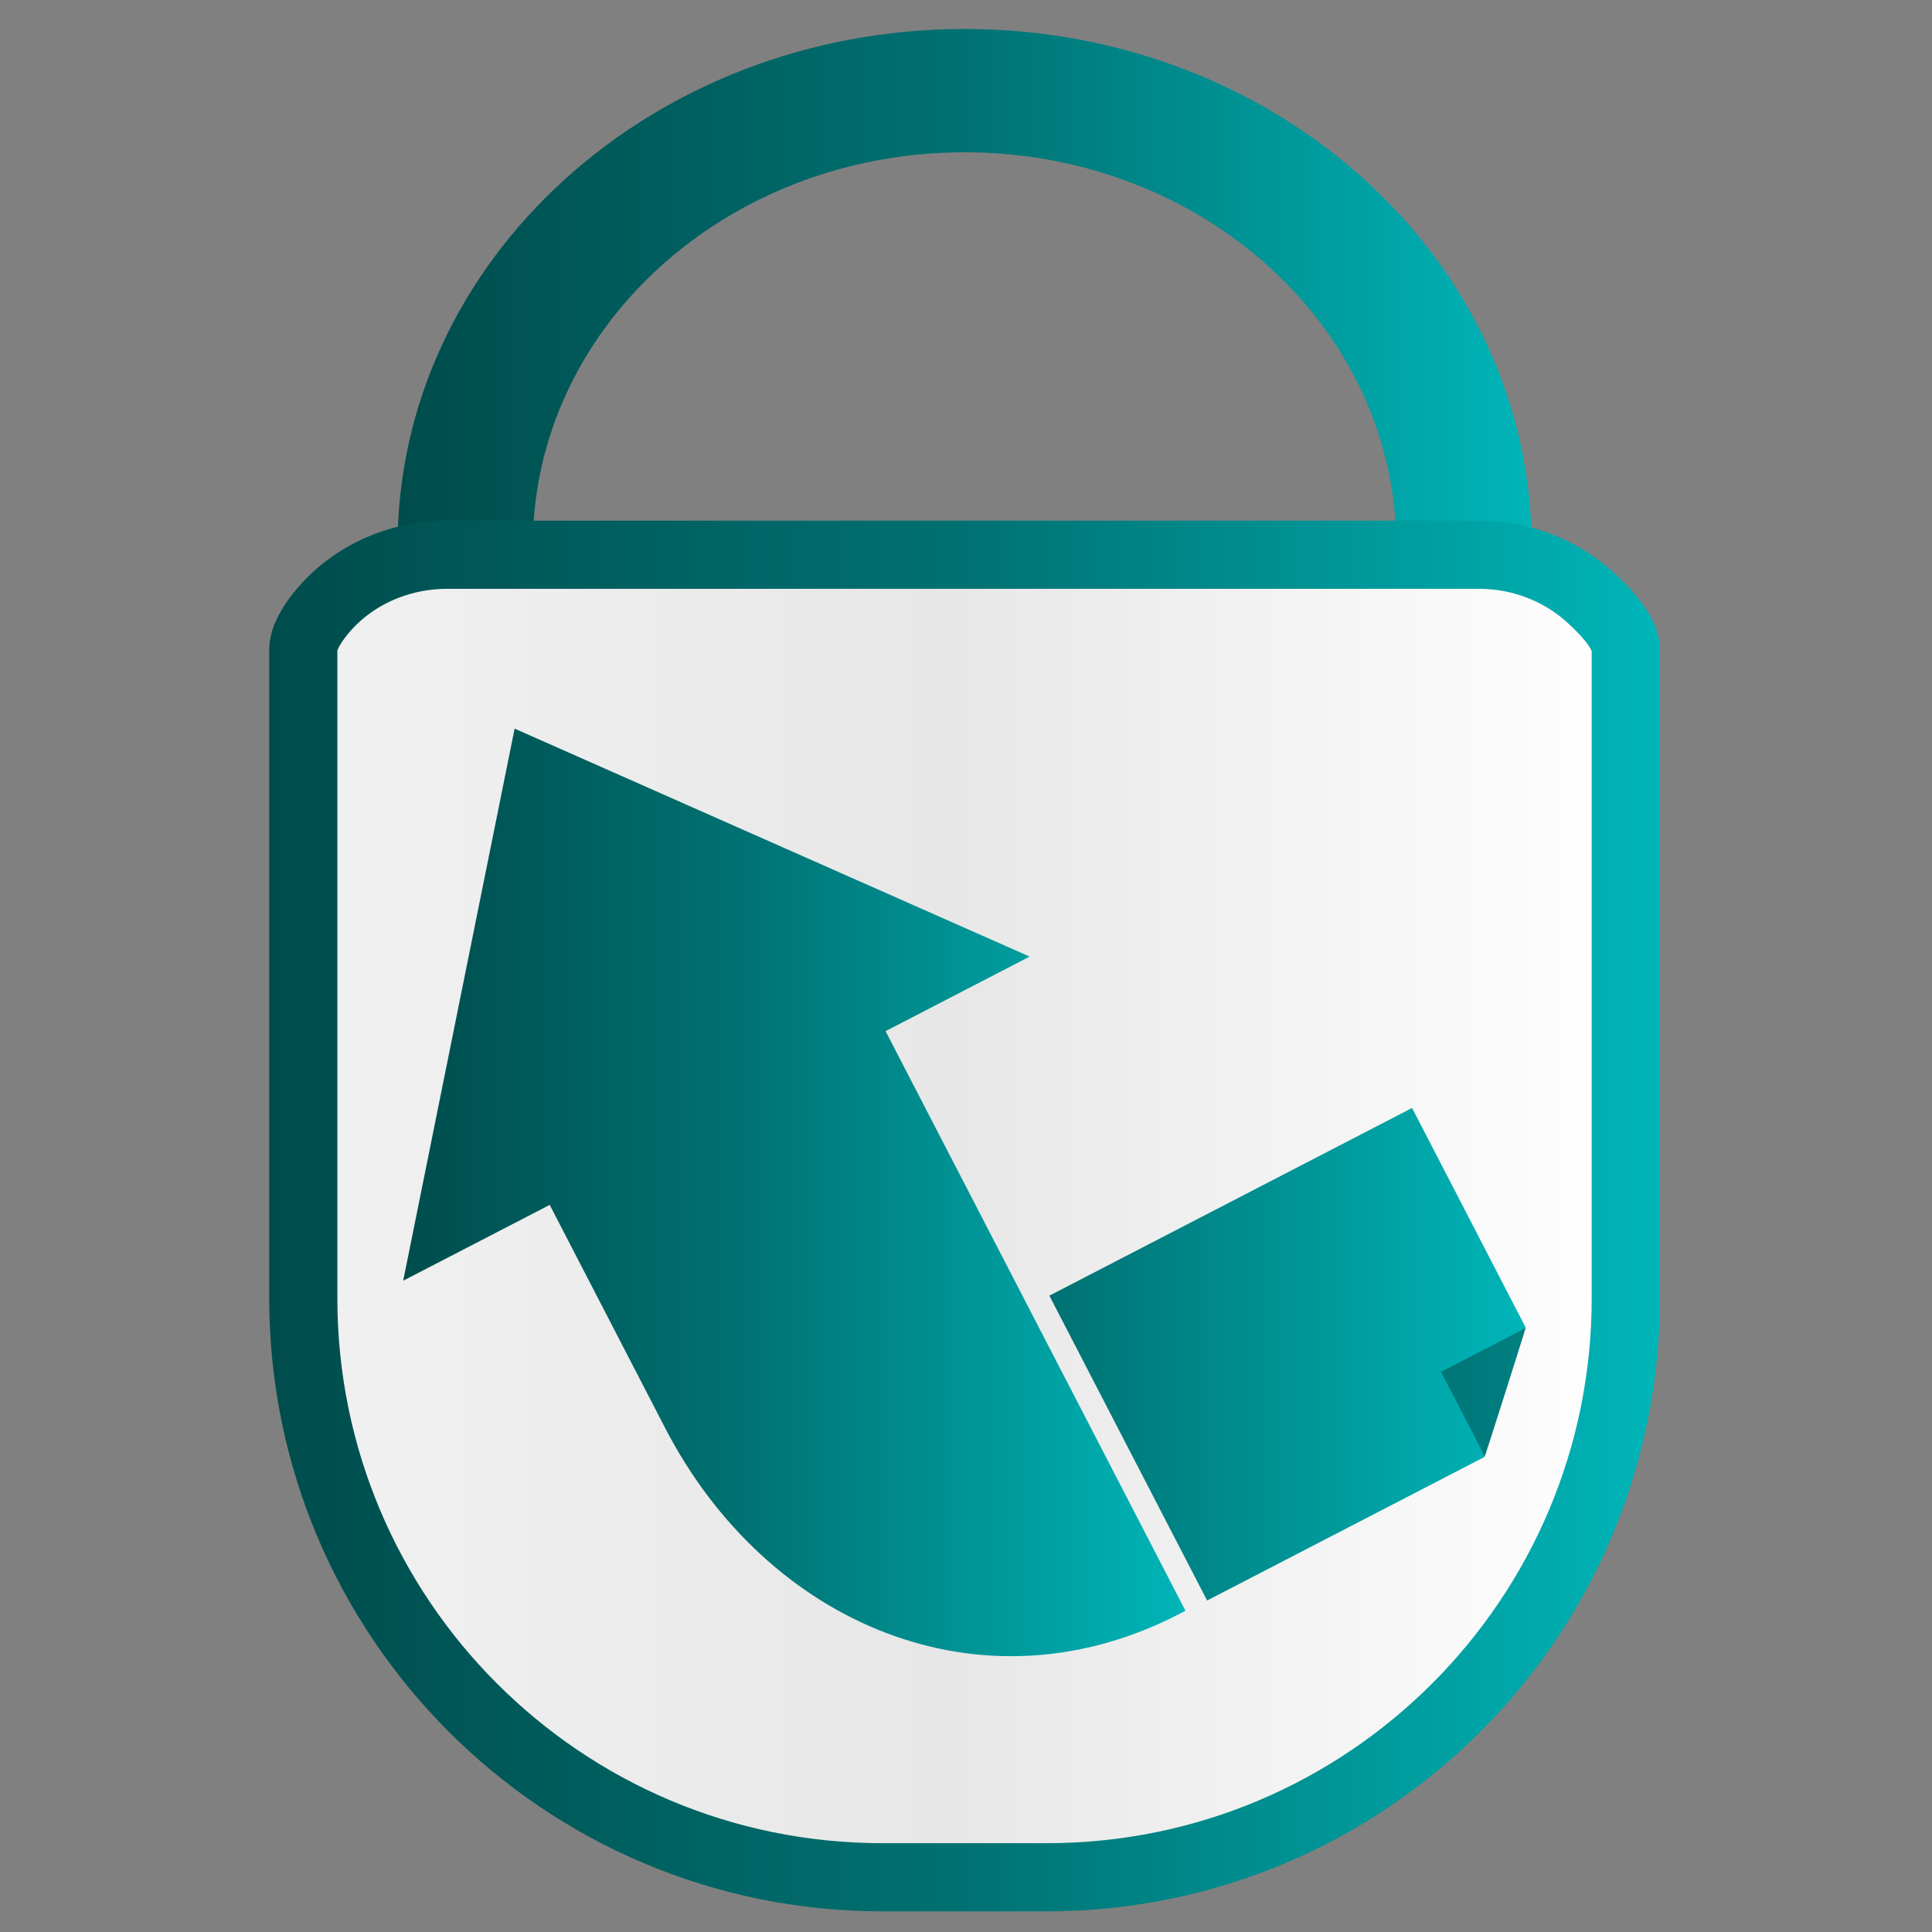 <?xml version="1.0" encoding="utf-8"?>
<!-- Generator: Adobe Illustrator 23.0.6, SVG Export Plug-In . SVG Version: 6.00 Build 0)  -->
<svg version="1.1" id="Layer_1" xmlns="http://www.w3.org/2000/svg" xmlns:xlink="http://www.w3.org/1999/xlink" x="0px" y="0px"
	 viewBox="0 0 600 600" style="enable-background:new 0 0 600 600;" xml:space="preserve">
<rect x="0" y="0" width="600" height="600" fill="#808080" stroke="none"/>
<style type="text/css">
	.st0{fill:url(#SVGID_1_);}
	.st1{fill:url(#SVGID_2_);stroke:url(#SVGID_3_);stroke-width:21.166;stroke-miterlimit:10;}
	.st2{fill:url(#SVGID_4_);}
	.st3{fill:url(#SVGID_5_);}
	.st4{opacity:0.3;}
</style>
<linearGradient id="SVGID_1_" gradientUnits="userSpaceOnUse" x1="123.474" y1="92.448" x2="475.629" y2="92.448">
	<stop  offset="0" style="stop-color:#004C4C"/>
	<stop  offset="0.499" style="stop-color:#007172"/>
	<stop  offset="1" style="stop-color:#00B5B8"/>
</linearGradient>
<path class="st0" d="M299.55,9c-97.24,0-176.08,71.88-176.08,160.54l0,0c11.65,7.97,27.51,8.49,39.77,1.31l2.23-1.31
	c0-67.51,60.03-122.25,134.08-122.25s134.08,54.73,134.08,122.25v0c11.65,7.97,27.51,8.49,39.77,1.31l2.23-1.31
	C475.63,80.88,396.8,9,299.55,9z"/>
<linearGradient id="SVGID_2_" gradientUnits="userSpaceOnUse" x1="94.195" y1="377.644" x2="504.908" y2="377.644">
	<stop  offset="0" style="stop-color:#F1F1F1"/>
	<stop  offset="0.486" style="stop-color:#E7E7E7"/>
	<stop  offset="1" style="stop-color:#FFFFFF"/>
</linearGradient>
<linearGradient id="SVGID_3_" gradientUnits="userSpaceOnUse" x1="83.612" y1="377.644" x2="515.491" y2="377.644">
	<stop  offset="0" style="stop-color:#004C4C"/>
	<stop  offset="0.499" style="stop-color:#007172"/>
	<stop  offset="1" style="stop-color:#00B5B8"/>
</linearGradient>
<path class="st1" d="M325.07,583h-51.04c-99.32,0-179.84-80.51-179.84-179.84V201.84c0-3.48,2.31-7.53,5.54-11.5
	c9.53-11.69,24.12-18.06,39.2-18.06h320.44c12.66,0,24.92,4.6,34.32,13.07c5.98,5.39,11.21,11.52,11.21,16.48v201.32
	C504.91,502.49,424.39,583,325.07,583z"/>
<g>
	<linearGradient id="SVGID_4_" gradientUnits="userSpaceOnUse" x1="125.217" y1="370.309" x2="368.158" y2="370.309">
		<stop  offset="0" style="stop-color:#004C4C"/>
		<stop  offset="0.43" style="stop-color:#007172"/>
		<stop  offset="1" style="stop-color:#00B5B8"/>
	</linearGradient>
	<path class="st2" d="M368.16,500.24l-93.14-180.01l44.74-23.15l-79.97-35.4l-79.97-35.4L142.52,312l-17.3,85.73l45.5-23.54
		l35.84,69.28c31.64,61.16,98.46,89.44,159.62,57.79L368.16,500.24z"/>
	<linearGradient id="SVGID_5_" gradientUnits="userSpaceOnUse" x1="325.897" y1="420.568" x2="473.789" y2="420.568">
		<stop  offset="0" style="stop-color:#004C4C"/>
		<stop  offset="0" style="stop-color:#007172"/>
		<stop  offset="1" style="stop-color:#00B5B8"/>
	</linearGradient>
	<path class="st3" d="M374.88,497.05l-48.99-94.67l112.64-58.29l35.25,68.12c0.1,0.19-12.62,40.2-12.81,40.29L374.88,497.05z"/>
	<polygon class="st4" points="473.89,412.39 461.17,452.4 447.52,426.04 	"/>
</g>
</svg>
